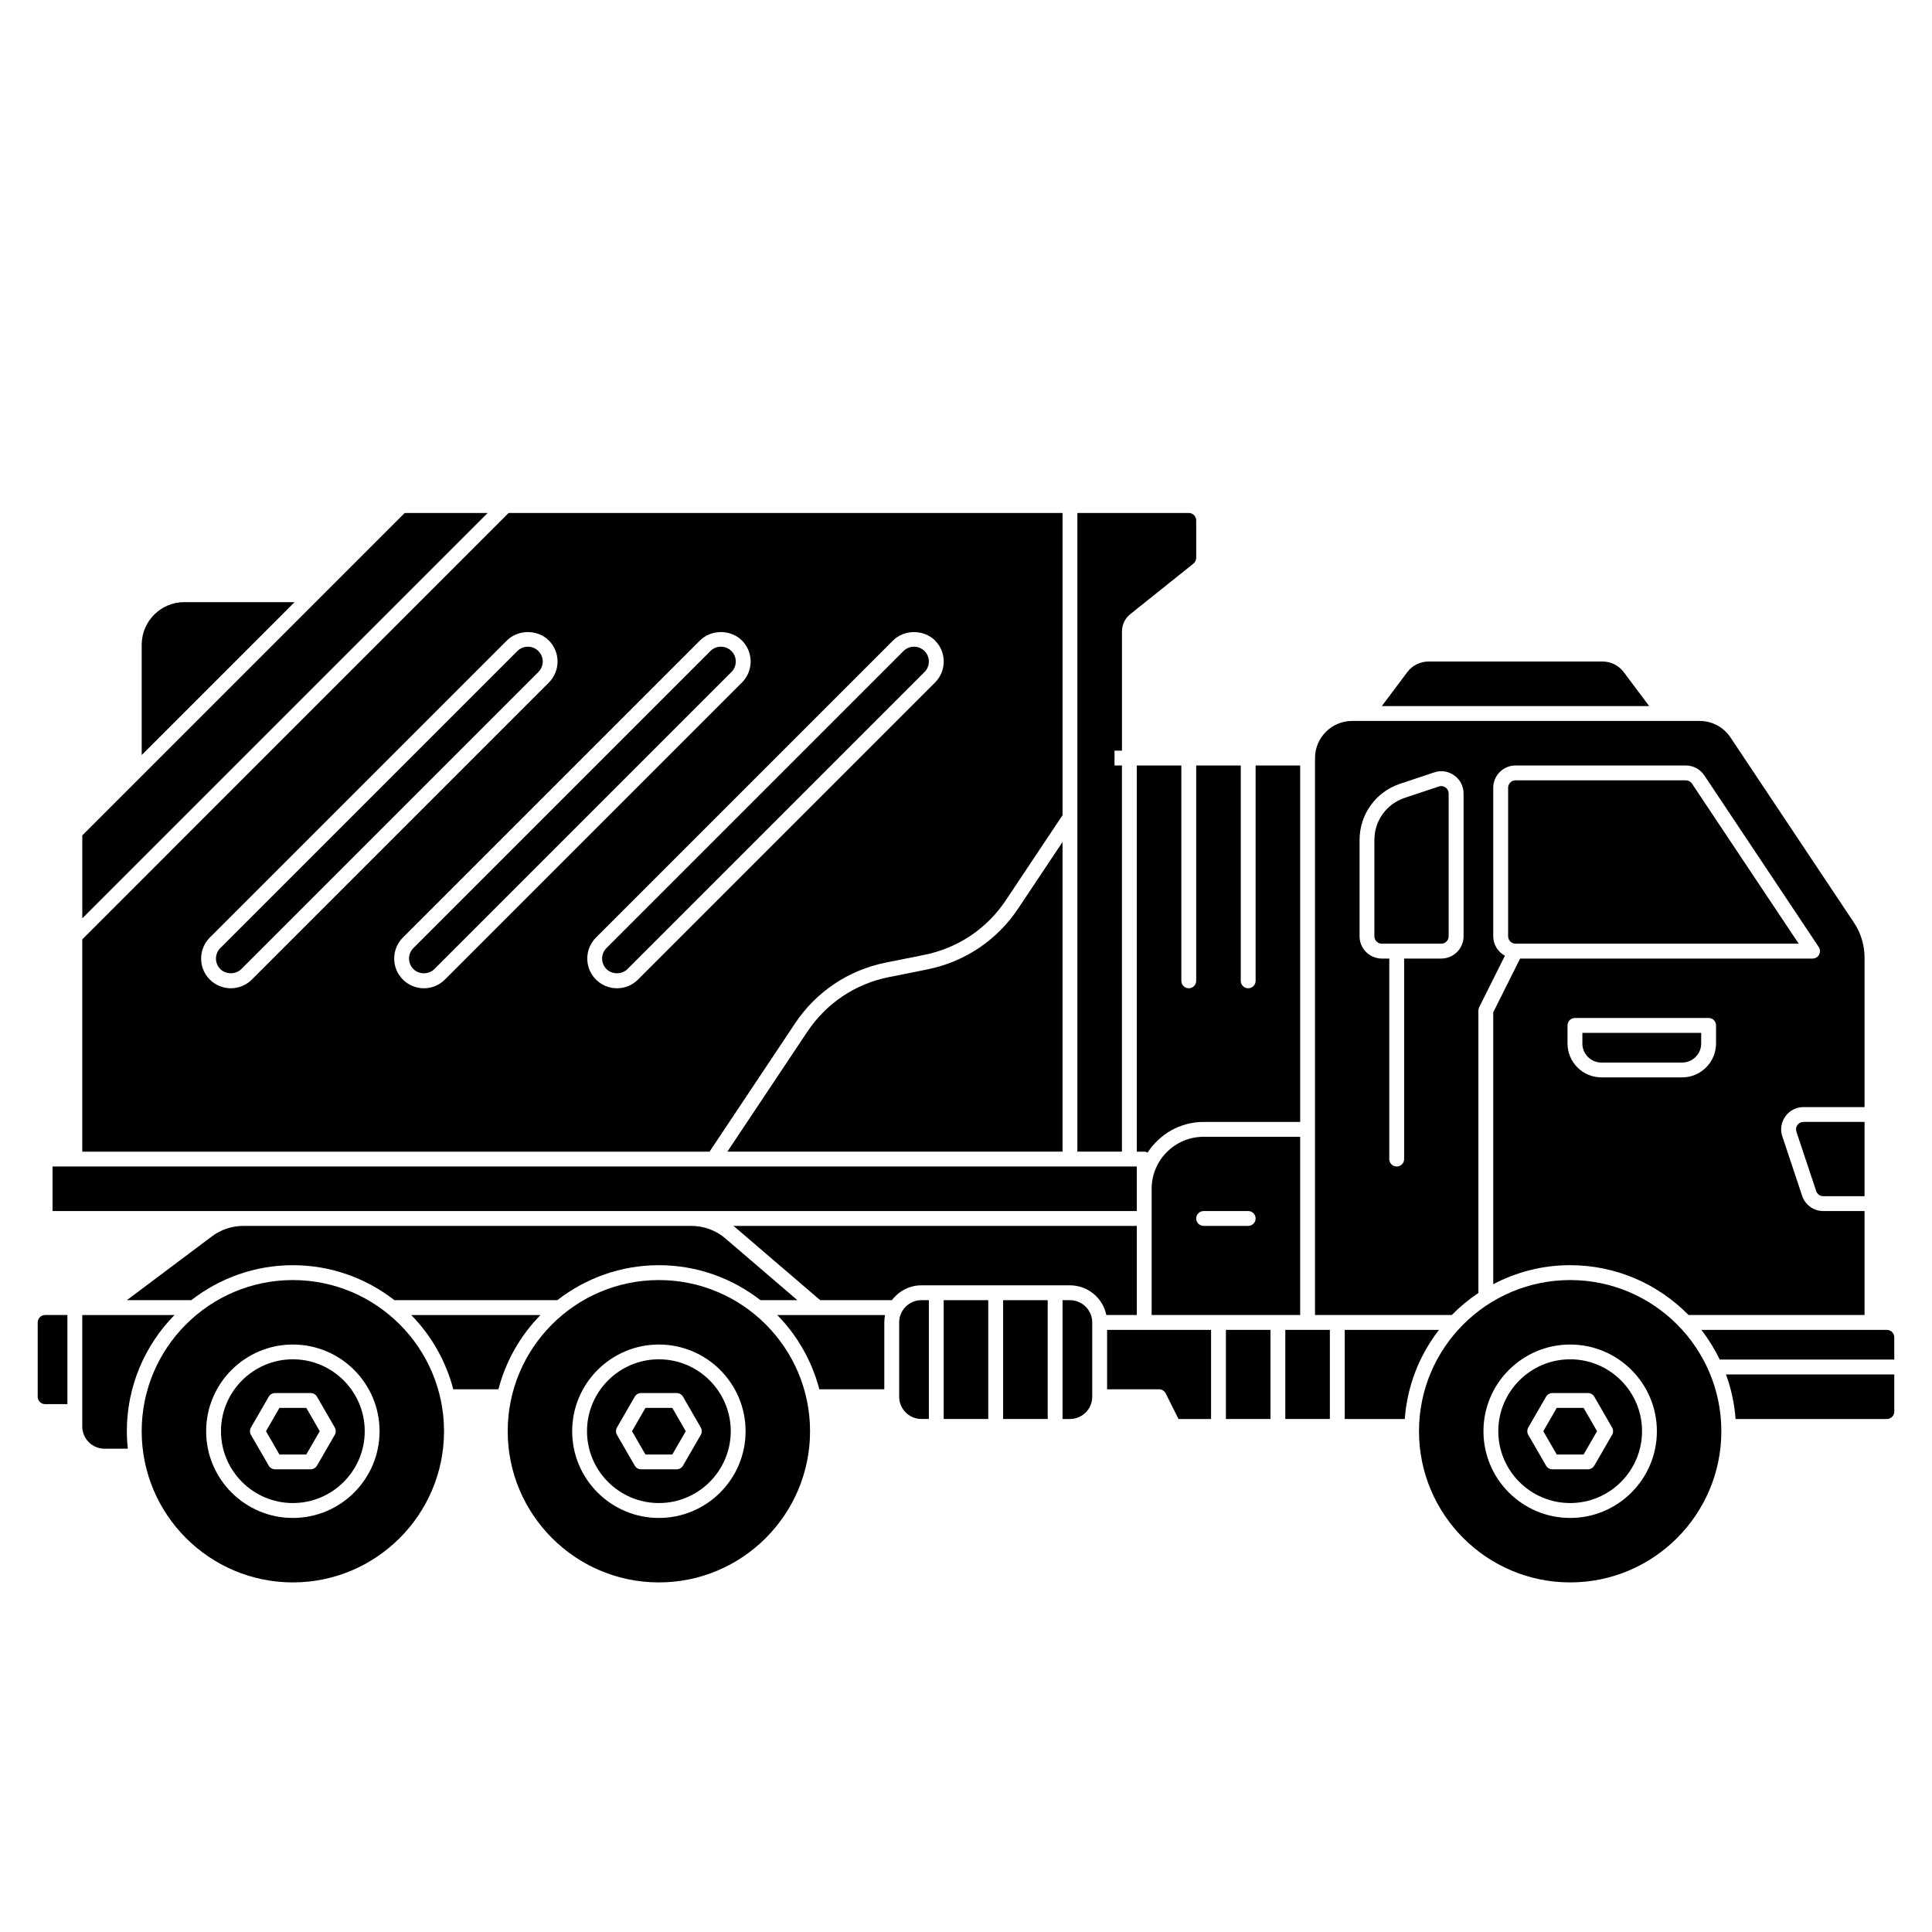 <?xml version="1.0" encoding="UTF-8"?>
<!-- Uploaded to: SVG Repo, www.svgrepo.com, Generator: SVG Repo Mixer Tools -->
<svg fill="#000000" width="800px" height="800px" version="1.1" viewBox="144 144 512 512" xmlns="http://www.w3.org/2000/svg">
 <g>
  <path d="m556.55 517.11-3.562 6.172 3.562 6.172h7.121l3.562-6.172-3.562-6.172z"/>
  <path d="m252.98 492.5c5.293 5.394 9.18 12.152 11.148 19.68h11.957c1.969-7.531 5.852-14.285 11.148-19.68z"/>
  <path d="m560.11 483.23c-22.09 0-40.062 17.969-40.062 40.062s17.973 40.062 40.062 40.062 40.062-17.969 40.062-40.062-17.973-40.062-40.062-40.062zm0 63.043c-12.676 0-22.98-10.309-22.98-22.98 0-12.676 10.309-22.98 22.98-22.98 12.676 0 22.98 10.309 22.98 22.98 0 12.676-10.312 22.98-22.98 22.98z"/>
  <path d="m603.94 520.05h40.094c1.086 0 1.969-0.887 1.969-1.969v-9.84h-44.602c1.367 3.731 2.238 7.688 2.543 11.809z"/>
  <path d="m445.26 449.2h1.969c0.332 0 0.625 0.102 0.898 0.242 3.16-4.867 8.621-8.117 14.848-8.117h25.586v-94.465h-11.809v57.07c0 1.086-0.883 1.969-1.969 1.969-1.086 0-1.969-0.883-1.969-1.969v-57.07h-11.809v57.07c0 1.086-0.883 1.969-1.969 1.969-1.086 0-1.969-0.883-1.969-1.969v-57.07h-11.809z"/>
  <path d="m574.29 322.1c-1.312-1.746-3.402-2.789-5.586-2.789h-46.156c-2.184 0-4.273 1.043-5.586 2.789l-6.762 9.016h70.852z"/>
  <path d="m560.11 504.23c-10.5 0-19.047 8.547-19.047 19.047s8.547 19.047 19.047 19.047 19.047-8.547 19.047-19.047-8.547-19.047-19.047-19.047zm11.102 20.031-4.699 8.137c-0.352 0.605-1 0.984-1.703 0.984h-9.395c-0.703 0-1.355-0.379-1.703-0.984l-4.699-8.137c-0.352-0.605-0.352-1.363 0-1.969l4.699-8.141c0.352-0.605 1-0.984 1.703-0.984h9.395c0.703 0 1.355 0.379 1.703 0.984l4.699 8.141c0.352 0.605 0.352 1.363 0 1.969z"/>
  <path d="m599.74 504.3h46.262v-5.902c0-1.082-0.883-1.969-1.969-1.969h-49.152c1.887 2.438 3.512 5.07 4.856 7.871z"/>
  <path d="m620.68 394.09-28.281-42.418c-0.367-0.551-0.98-0.879-1.637-0.879h-45.125c-1.086 0-1.969 0.887-1.969 1.969v39.359c0 1.082 0.883 1.969 1.969 1.969z"/>
  <path d="m484.62 496.43h11.809v23.617h-11.809z"/>
  <path d="m535.79 486.65v-74.844c0-0.305 0.07-0.605 0.207-0.883l6.82-13.641c-1.836-1.004-3.094-2.93-3.094-5.16v-39.359c0-3.254 2.648-5.902 5.902-5.902h45.125c1.977 0 3.812 0.984 4.914 2.629l30.32 45.48c0.402 0.602 0.441 1.383 0.098 2.023-0.344 0.637-1.008 1.039-1.734 1.039h-77.504l-7.121 14.242v72.055c6.102-3.203 13.023-5.043 20.379-5.043 12.281 0 23.383 5.07 31.375 13.207h46.645v-27.551h-10.938c-2.543 0-4.793-1.621-5.602-4.035l-5.246-15.742c-0.609-1.824-0.316-3.758 0.812-5.32 1.121-1.559 2.871-2.453 4.789-2.453h16.188v-39.598c0-3.32-0.973-6.535-2.812-9.293l-32.711-49.066c-1.832-2.742-4.887-4.379-8.188-4.379h-92.082c-5.422 0-9.84 4.414-9.84 9.84v147.6h36.238c2.141-2.18 4.504-4.144 7.059-5.844zm62.977-66.113c0 4.957-4.031 8.98-8.984 8.98h-21.391c-4.957 0-8.984-4.027-8.984-8.98v-4.793c0-1.086 0.883-1.969 1.969-1.969h35.426c1.086 0 1.969 0.883 1.969 1.969v4.793zm-82.656-22.508v53.137c0 1.086-0.883 1.969-1.969 1.969s-1.969-0.883-1.969-1.969v-53.137h-1.969c-3.254 0-5.902-2.648-5.902-5.902v-25.555c0-6.75 4.301-12.719 10.707-14.855l9.078-3.027c1.828-0.609 3.762-0.309 5.32 0.816 1.559 1.121 2.453 2.871 2.453 4.789v37.832c0 3.254-2.648 5.902-5.902 5.902z"/>
  <path d="m525.95 352.32c-0.207 0-0.422 0.035-0.629 0.102l-9.078 3.027c-4.793 1.598-8.016 6.066-8.016 11.121v25.555c0 1.082 0.883 1.969 1.969 1.969h15.742c1.086 0 1.969-0.887 1.969-1.969v-37.832c0-0.641-0.301-1.223-0.82-1.598-0.344-0.242-0.738-0.375-1.145-0.375z"/>
  <path d="m563.34 420.54c0 2.781 2.262 5.047 5.051 5.047h21.391c2.785 0 5.051-2.262 5.051-5.047v-2.824h-31.488v2.824z"/>
  <path d="m620.34 442.14c-0.375 0.52-0.473 1.164-0.273 1.77l5.246 15.742c0.27 0.805 1.02 1.348 1.871 1.348h10.938v-19.68h-16.188c-0.641 0-1.223 0.301-1.594 0.82z"/>
  <path d="m318.61 483.23c-22.09 0-40.062 17.969-40.062 40.062s17.973 40.062 40.062 40.062 40.062-17.969 40.062-40.062-17.973-40.062-40.062-40.062zm0 63.043c-12.676 0-22.98-10.309-22.98-22.98 0-12.676 10.312-22.98 22.98-22.98 12.672 0 22.98 10.309 22.98 22.98 0 12.676-10.309 22.98-22.98 22.98z"/>
  <path d="m221.61 504.23c-10.5 0-19.047 8.547-19.047 19.047s8.547 19.047 19.047 19.047 19.047-8.547 19.047-19.047-8.547-19.047-19.047-19.047zm11.102 20.031-4.699 8.137c-0.352 0.605-1 0.984-1.703 0.984h-9.395c-0.703 0-1.355-0.379-1.703-0.984l-4.699-8.137c-0.352-0.605-0.352-1.363 0-1.969l4.699-8.141c0.352-0.605 1-0.984 1.703-0.984h9.395c0.703 0 1.355 0.379 1.703 0.984l4.699 8.141c0.352 0.605 0.352 1.363 0 1.969z"/>
  <path d="m361.13 512.18h17.219v-17.711c0-0.672 0.07-1.332 0.199-1.969h-28.562c5.293 5.394 9.176 12.152 11.148 19.68z"/>
  <path d="m500.37 496.43v23.617h15.91c0.648-8.859 3.926-16.98 9.062-23.617z"/>
  <path d="m318.61 504.23c-10.5 0-19.047 8.547-19.047 19.047s8.547 19.047 19.047 19.047 19.047-8.547 19.047-19.047-8.547-19.047-19.047-19.047zm11.098 20.031-4.699 8.137c-0.352 0.605-1 0.984-1.703 0.984h-9.395c-0.703 0-1.355-0.379-1.703-0.984l-4.699-8.137c-0.352-0.605-0.352-1.363 0-1.969l4.699-8.141c0.352-0.605 1-0.984 1.703-0.984h9.395c0.703 0 1.355 0.379 1.703 0.984l4.699 8.141c0.352 0.605 0.352 1.363 0 1.969z"/>
  <path d="m315.05 517.11-3.562 6.172 3.562 6.172h7.125l3.562-6.172-3.562-6.172z"/>
  <path d="m221.61 483.23c-22.09 0-40.062 17.969-40.062 40.062s17.973 40.062 40.062 40.062 40.062-17.969 40.062-40.062-17.973-40.062-40.062-40.062zm0 63.043c-12.676 0-22.98-10.309-22.98-22.98 0-12.676 10.309-22.98 22.98-22.98 12.676 0 22.98 10.309 22.98 22.98 0 12.676-10.312 22.98-22.98 22.98z"/>
  <path d="m394.09 488.56h11.809v31.488h-11.809z"/>
  <path d="m382.29 494.46v19.68c0 3.254 2.648 5.902 5.902 5.902h1.969v-31.488h-1.969c-3.254 0-5.902 2.648-5.902 5.902z"/>
  <path d="m488.56 445.26h-25.586c-7.598 0-13.777 6.18-13.777 13.777v33.457h39.359v-47.23zm-13.777 23.617h-11.809c-1.086 0-1.969-0.883-1.969-1.969 0-1.086 0.883-1.969 1.969-1.969h11.809c1.086 0 1.969 0.883 1.969 1.969 0 1.086-0.883 1.969-1.969 1.969z"/>
  <path d="m468.88 496.43h11.809v23.617h-11.809z"/>
  <path d="m218.05 517.11-3.559 6.172 3.559 6.172h7.125l3.562-6.172-3.562-6.172z"/>
  <path d="m409.84 488.56h11.809v31.488h-11.809z"/>
  <path d="m427.55 488.56h-1.969v31.488h1.969c3.254 0 5.902-2.648 5.902-5.902v-19.68c0-3.254-2.648-5.902-5.902-5.902z"/>
  <path d="m445.26 468.88h-106.93c0.145 0.117 0.316 0.203 0.457 0.328l22.578 19.352h19.004c1.797-2.379 4.621-3.938 7.82-3.938h39.359c4.75 0 8.727 3.387 9.641 7.871h8.074v-23.617z"/>
  <path d="m437.39 512.18h13.777c0.742 0 1.426 0.422 1.758 1.086l3.394 6.785h8.625v-23.617h-27.551v15.742z"/>
  <path d="m251.25 279.95-85.441 85.441v21.984l107.43-107.43z"/>
  <path d="m335.05 315.38c-1.051 0-2.039 0.41-2.781 1.152l-78.719 78.719c-0.742 0.742-1.152 1.73-1.152 2.781 0 1.051 0.41 2.039 1.152 2.781 1.488 1.484 4.078 1.484 5.566 0l78.719-78.719c0.742-0.742 1.152-1.73 1.152-2.781 0-1.051-0.41-2.039-1.152-2.781-0.742-0.738-1.73-1.152-2.781-1.152z"/>
  <path d="m441.33 346.86h-1.969v-3.938h1.969v-31.566c0-1.801 0.812-3.484 2.215-4.609l16.723-13.383c0.473-0.379 0.738-0.934 0.738-1.535v-9.918c0-1.082-0.883-1.969-1.969-1.969h-29.52v169.25h11.809v-102.34z"/>
  <path d="m386.22 315.38c-1.051 0-2.039 0.41-2.781 1.152l-78.719 78.719c-0.742 0.742-1.152 1.73-1.152 2.781 0 1.051 0.41 2.039 1.152 2.781 1.488 1.484 4.078 1.484 5.566 0l78.719-78.719c0.742-0.742 1.152-1.73 1.152-2.781 0-1.051-0.41-2.039-1.152-2.781-0.742-0.738-1.73-1.152-2.781-1.152z"/>
  <path d="m192.85 303.57c-6.231 0-11.297 5.066-11.297 11.293v29.223l40.512-40.512h-29.219z"/>
  <path d="m283.89 315.38c-1.051 0-2.039 0.41-2.781 1.152l-78.723 78.719c-0.742 0.742-1.152 1.73-1.152 2.781 0 1.051 0.41 2.039 1.152 2.781 1.488 1.484 4.078 1.484 5.566 0l78.719-78.719c0.742-0.742 1.152-1.73 1.152-2.781 0-1.051-0.41-2.039-1.152-2.781-0.742-0.738-1.73-1.152-2.781-1.152z"/>
  <path d="m155.96 516.11h5.902v-23.617h-5.902c-1.086 0-1.969 0.887-1.969 1.969v19.68c0 1.082 0.883 1.969 1.969 1.969z"/>
  <path d="m171.71 527.92h6.152c-0.16-1.523-0.246-3.07-0.246-4.637 0-11.98 4.824-22.844 12.621-30.789l-24.434 0.004v29.52c0 3.254 2.648 5.902 5.902 5.902z"/>
  <path d="m354.67 415.24c5.621-8.434 14.188-14.172 24.129-16.156l10.137-2.031c8.91-1.781 16.59-6.926 21.629-14.484l15.02-22.531v-80.094h-146.79l-112.99 113v56.258h166.23l22.637-33.957zm-149.5-9.34c-2.102 0-4.078-0.82-5.566-2.305-1.488-1.488-2.305-3.465-2.305-5.566s0.82-4.078 2.305-5.566l78.719-78.719c2.977-2.977 8.156-2.977 11.133 0 3.07 3.066 3.07 8.066 0 11.133l-78.719 78.719c-1.488 1.488-3.465 2.305-5.566 2.305zm51.168 0c-2.102 0-4.078-0.82-5.566-2.305-1.488-1.488-2.305-3.465-2.305-5.566s0.82-4.078 2.305-5.566l78.719-78.719c2.977-2.977 8.156-2.977 11.133 0 3.07 3.066 3.07 8.066 0 11.133l-78.719 78.719c-1.488 1.488-3.465 2.305-5.566 2.305zm51.168 0c-2.102 0-4.078-0.82-5.566-2.305-1.488-1.488-2.305-3.465-2.305-5.566s0.82-4.078 2.305-5.566l78.719-78.719c2.977-2.977 8.156-2.977 11.133 0 3.07 3.066 3.07 8.066 0 11.133l-78.719 78.719c-1.488 1.488-3.465 2.305-5.566 2.305z"/>
  <path d="m389.71 400.91-10.137 2.031c-8.91 1.781-16.59 6.926-21.629 14.484l-21.184 31.773h88.82v-82.062l-11.746 17.617c-5.621 8.434-14.188 14.172-24.129 16.156z"/>
  <path d="m221.61 479.29c10.145 0 19.469 3.484 26.918 9.27h43.168c7.449-5.785 16.773-9.27 26.918-9.27s19.469 3.484 26.914 9.27h9.793l-19.09-16.363c-2.496-2.141-5.68-3.316-8.965-3.316h-118.82c-2.965 0-5.898 0.977-8.266 2.754l-22.566 16.926h17.078c7.449-5.785 16.773-9.27 26.914-9.27z"/>
  <path d="m157.93 453.13h287.33v11.809h-287.33z"/>
 </g>
</svg>